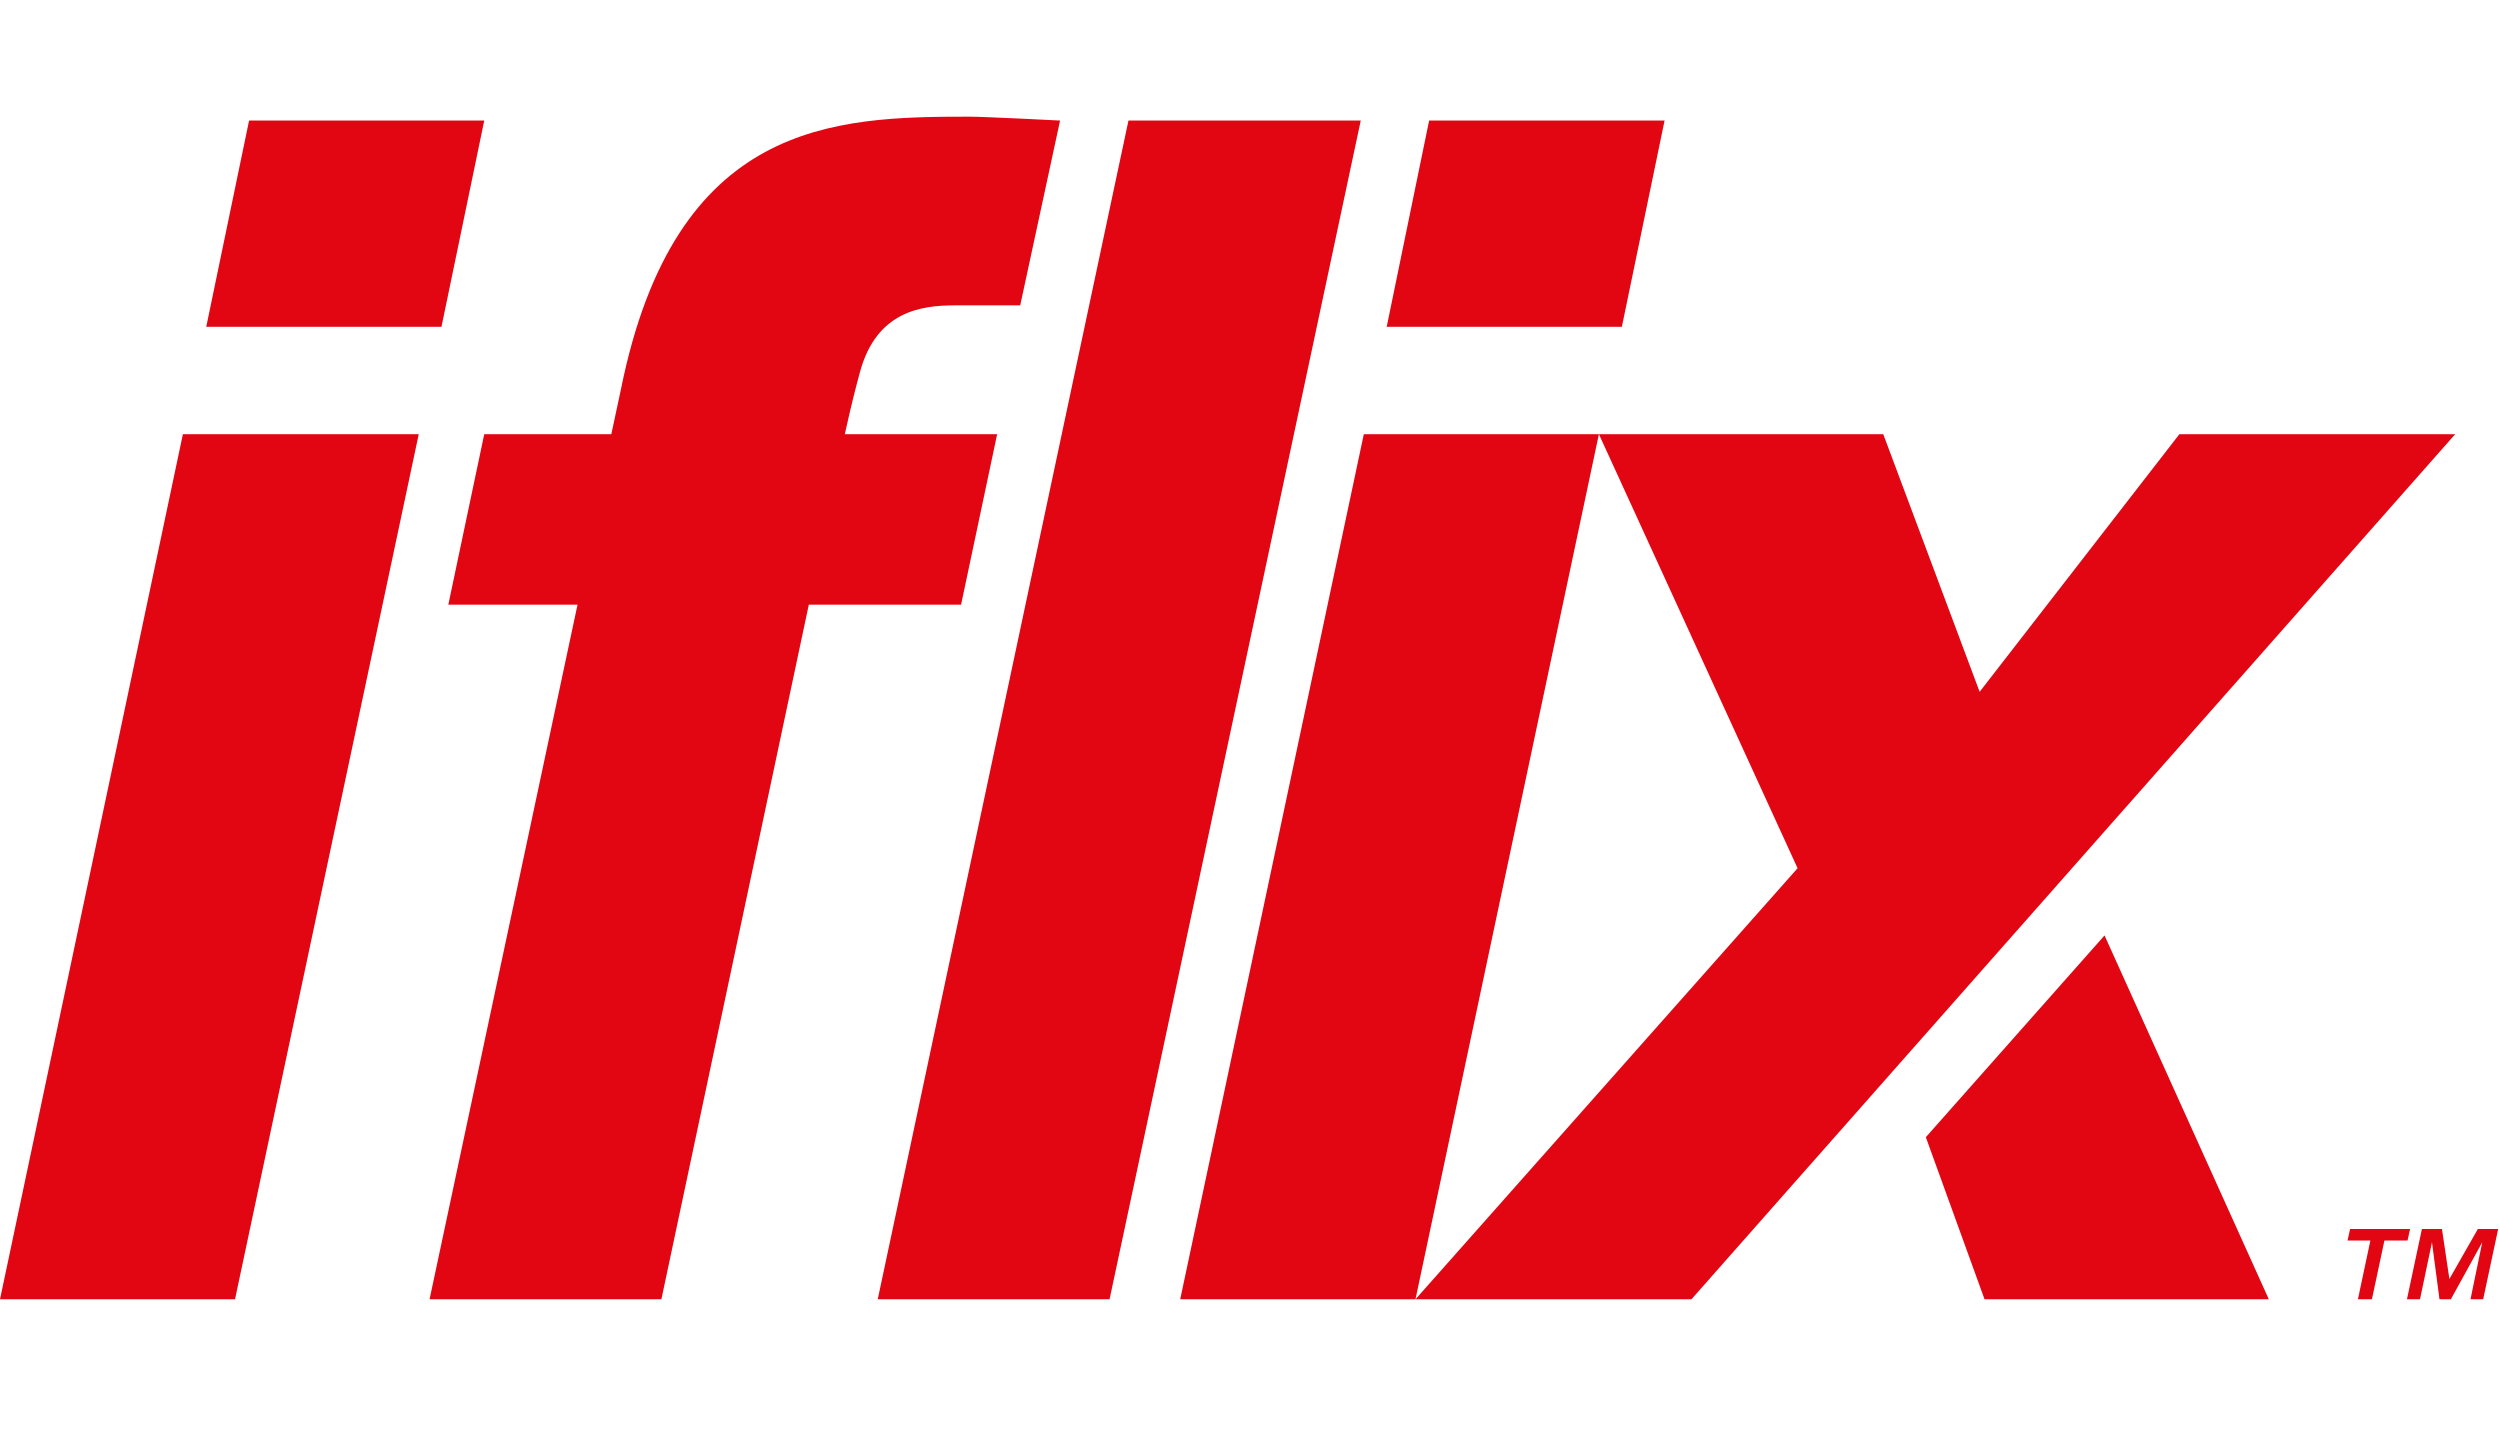 <?xml version="1.0" encoding="UTF-8"?>
<svg width="150px" height="86px" viewBox="0 0 150 86" version="1.1" xmlns="http://www.w3.org/2000/svg" xmlns:xlink="http://www.w3.org/1999/xlink">
    <!-- Generator: Sketch 50.2 (55047) - http://www.bohemiancoding.com/sketch -->
    <title>86-iFlix</title>
    <desc>Created with Sketch.</desc>
    <defs></defs>
    <g id="86-iFlix" stroke="none" stroke-width="1" fill="none" fill-rule="evenodd">
        <g id="iFlix" transform="translate(0, 7)" fill="#E20613">
            <path d="M85.748,0.233 L83.202,12.61 L97.311,12.61 L99.875,0.233 L85.748,0.233 Z M81.829,19.05 L70.813,70.957 L84.929,70.957 L95.934,19.05 L81.829,19.05 Z" id="Fill-1"></path>
            <polygon id="Fill-2" points="67.708 0.233 52.664 70.957 66.574 70.957 81.645 0.233"></polygon>
            <path d="M63.604,0.233 L61.213,11.321 L57.301,11.321 C55.253,11.321 52.608,11.685 51.609,15.281 C51.326,16.331 51.123,17.095 50.689,19.05 L59.829,19.05 L57.665,29.279 L48.529,29.279 L39.683,70.957 L25.774,70.957 L34.652,29.279 L26.9,29.279 L29.055,19.05 L36.68,19.05 L37.255,16.363 C40.511,0.233 50.053,7.05882353e-05 58.174,7.05882353e-05 C59.078,7.05882353e-05 63.604,0.233 63.604,0.233" id="Fill-3"></path>
            <path d="M26.488,12.61 L12.375,12.61 L14.945,0.233 L29.055,0.233 L26.488,12.61 Z M10.974,19.05 L25.125,19.05 L14.101,70.957 L0,70.957 L10.974,19.05 Z" id="Fill-6"></path>
            <path d="M115.55,61.232 L119.073,70.957 L136.129,70.957 L126.272,49.126 L115.55,61.232 Z M147.313,19.05 L130.764,19.05 L118.778,34.51 L112.995,19.05 L95.934,19.05 L107.855,45.094 L84.929,70.957 L101.487,70.957 L147.313,19.05 Z" id="Fill-8"></path>
            <path d="M146.517,66.739 L146.964,69.739 L148.672,66.739 L149.89,66.739 L148.99,70.957 L148.23,70.957 L148.935,67.536 L147.051,70.957 L146.369,70.957 L145.918,67.536 L145.2,70.957 L144.417,70.957 L145.315,66.739 L146.517,66.739 Z M140.853,67.43 L141.005,66.739 L144.606,66.739 L144.452,67.43 L143.066,67.43 L142.315,70.957 L141.475,70.957 L142.223,67.43 L140.853,67.43 Z" id="Fill-11"></path>
        </g>
    </g>
</svg>